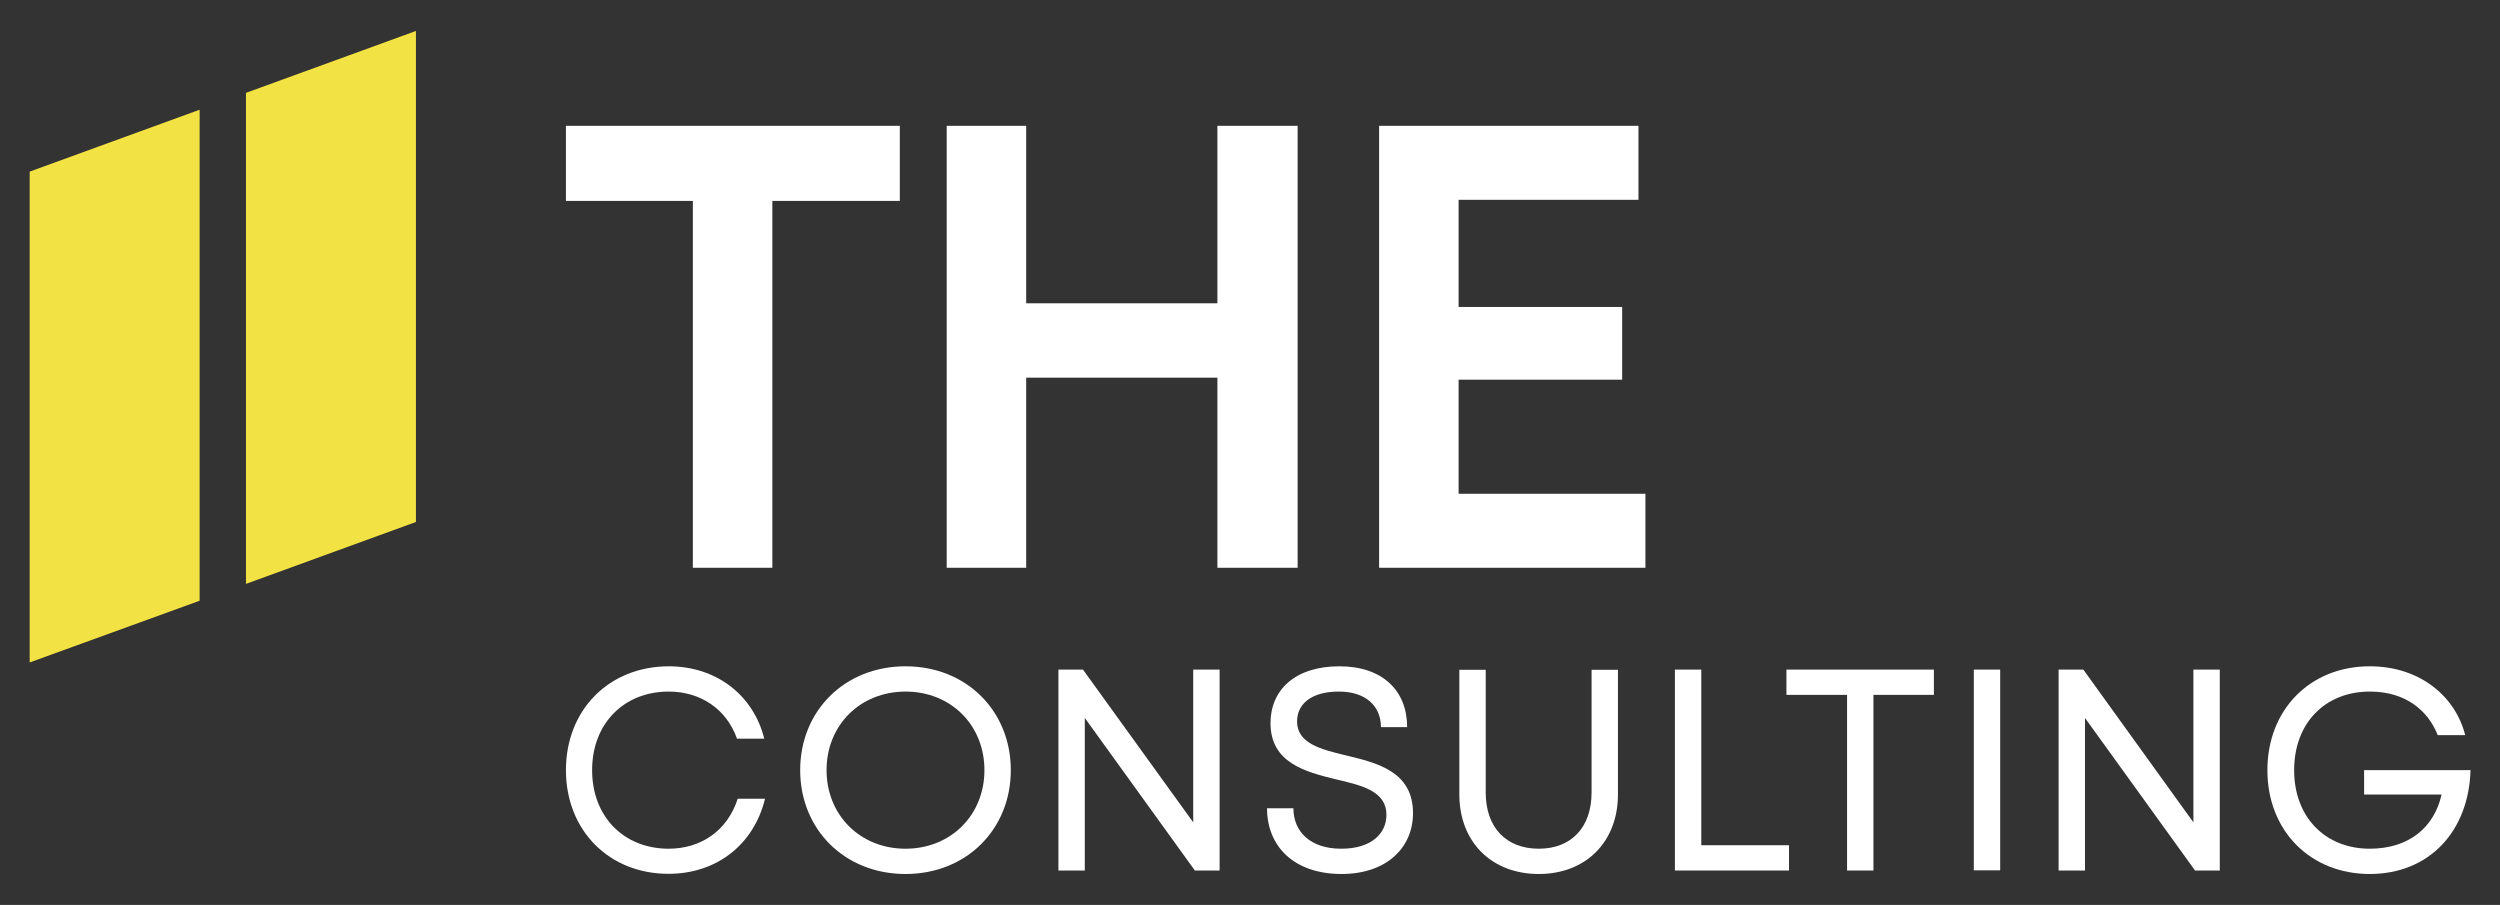 <svg xmlns="http://www.w3.org/2000/svg" xmlns:xlink="http://www.w3.org/1999/xlink" id="Ebene_1" x="0px" y="0px" viewBox="0 0 136.5 49.41" style="enable-background:new 0 0 136.5 49.41;" xml:space="preserve"><rect x="0" y="0" width="136.5" height="49.41" fill="#333333" stroke="none"/><style type="text/css">	.st0{fill:#FFFFFF;}	.st1{fill:#F3E243;}</style><g>	<polygon class="st0" points="37.83,10.97 30.9,10.97 30.9,6.87 49.13,6.87 49.13,10.97 42.17,10.97 42.17,31 37.83,31  "></polygon>	<polygon class="st0" points="66.47,20.62 56.03,20.62 56.03,31 51.69,31 51.69,6.87 56.03,6.87 56.03,16.56 66.47,16.56    66.47,6.87 70.85,6.87 70.85,31 66.47,31  "></polygon>	<polygon class="st0" points="75.3,6.87 89.46,6.87 89.46,10.91 79.64,10.91 79.64,16.76 88.57,16.76 88.57,20.73 79.64,20.73    79.64,26.96 89.84,26.96 89.84,31 75.3,31  "></polygon>	<path class="st0" d="M30.9,42.05c0-3.31,2.37-5.67,5.62-5.67c2.55,0,4.6,1.53,5.21,3.95h-1.49c-0.58-1.63-2-2.57-3.73-2.57   c-2.44,0-4.18,1.74-4.18,4.29s1.74,4.29,4.18,4.29c1.77,0,3.21-0.99,3.77-2.73h1.49c-0.61,2.52-2.66,4.1-5.26,4.1   C33.27,47.72,30.9,45.35,30.9,42.05"></path>	<path class="st0" d="M49.44,46.34c2.47,0,4.31-1.83,4.31-4.29s-1.83-4.29-4.31-4.29c-2.47,0-4.31,1.83-4.31,4.29   S46.97,46.34,49.44,46.34 M43.69,42.05c0-3.24,2.43-5.67,5.75-5.67c3.32,0,5.75,2.43,5.75,5.67c0,3.24-2.43,5.67-5.75,5.67   C46.12,47.72,43.69,45.29,43.69,42.05"></path>	<polygon class="st0" points="65.15,36.56 65.15,44.9 59.13,36.56 57.79,36.56 57.79,47.53 59.23,47.53 59.23,39.2 65.24,47.53    66.59,47.53 66.59,36.56  "></polygon>	<path class="st0" d="M69.18,44.13h1.44c0,1.28,0.92,2.21,2.61,2.21c1.65,0,2.47-0.83,2.47-1.85c0-1.28-1.3-1.6-2.76-1.94   c-1.69-0.41-3.57-0.91-3.57-3.07c0-1.79,1.32-3.1,3.76-3.1c2.36,0,3.7,1.33,3.7,3.32H75.4c0-1.13-0.81-1.94-2.29-1.94   c-1.57,0-2.29,0.72-2.29,1.63c0,1.19,1.27,1.52,2.65,1.85c1.75,0.42,3.68,0.89,3.68,3.16c0,1.88-1.44,3.32-3.9,3.32   C70.67,47.72,69.18,46.23,69.18,44.13"></path>	<path class="st0" d="M79.68,43.38v-6.81h1.44v6.7c0,1.93,1.13,3.07,2.9,3.07c1.75,0,2.88-1.14,2.88-3.07v-6.7h1.44v6.81   c0,2.58-1.75,4.34-4.32,4.34C81.43,47.72,79.68,45.96,79.68,43.38"></path>	<polygon class="st0" points="91.45,36.56 91.45,47.53 97.68,47.53 97.68,46.15 92.89,46.15 92.89,36.56  "></polygon>	<polygon class="st0" points="97.54,36.56 97.54,37.94 100.85,37.94 100.85,47.53 102.29,47.53 102.29,37.94 105.59,37.94    105.59,36.56  "></polygon>	<rect x="107.77" y="36.56" class="st0" width="1.44" height="10.96"></rect>	<polygon class="st0" points="119.76,36.56 119.76,44.9 113.75,36.56 112.4,36.56 112.4,47.53 113.84,47.53 113.84,39.2    119.85,47.53 121.2,47.53 121.2,36.56  "></polygon>	<g>		<path class="st0" d="M123.8,42.05c0-3.32,2.35-5.67,5.58-5.67c2.8,0,4.7,1.69,5.22,3.76h-1.5c-0.52-1.32-1.72-2.38-3.71-2.38    c-2.43,0-4.13,1.71-4.13,4.29s1.71,4.29,4.13,4.29c2.13,0,3.52-1.16,3.92-2.96h-4.23v-1.33h5.81c-0.09,3.32-2.24,5.67-5.5,5.67    C126.15,47.72,123.8,45.37,123.8,42.05"></path>	</g>	<g>		<polygon class="st1" points="1.62,9.37 1.62,36.17 10.9,32.8 10.9,5.99   "></polygon>		<polygon class="st1" points="22.71,1.69 13.43,5.07 13.43,31.88 22.71,28.5   "></polygon>	</g></g></svg>